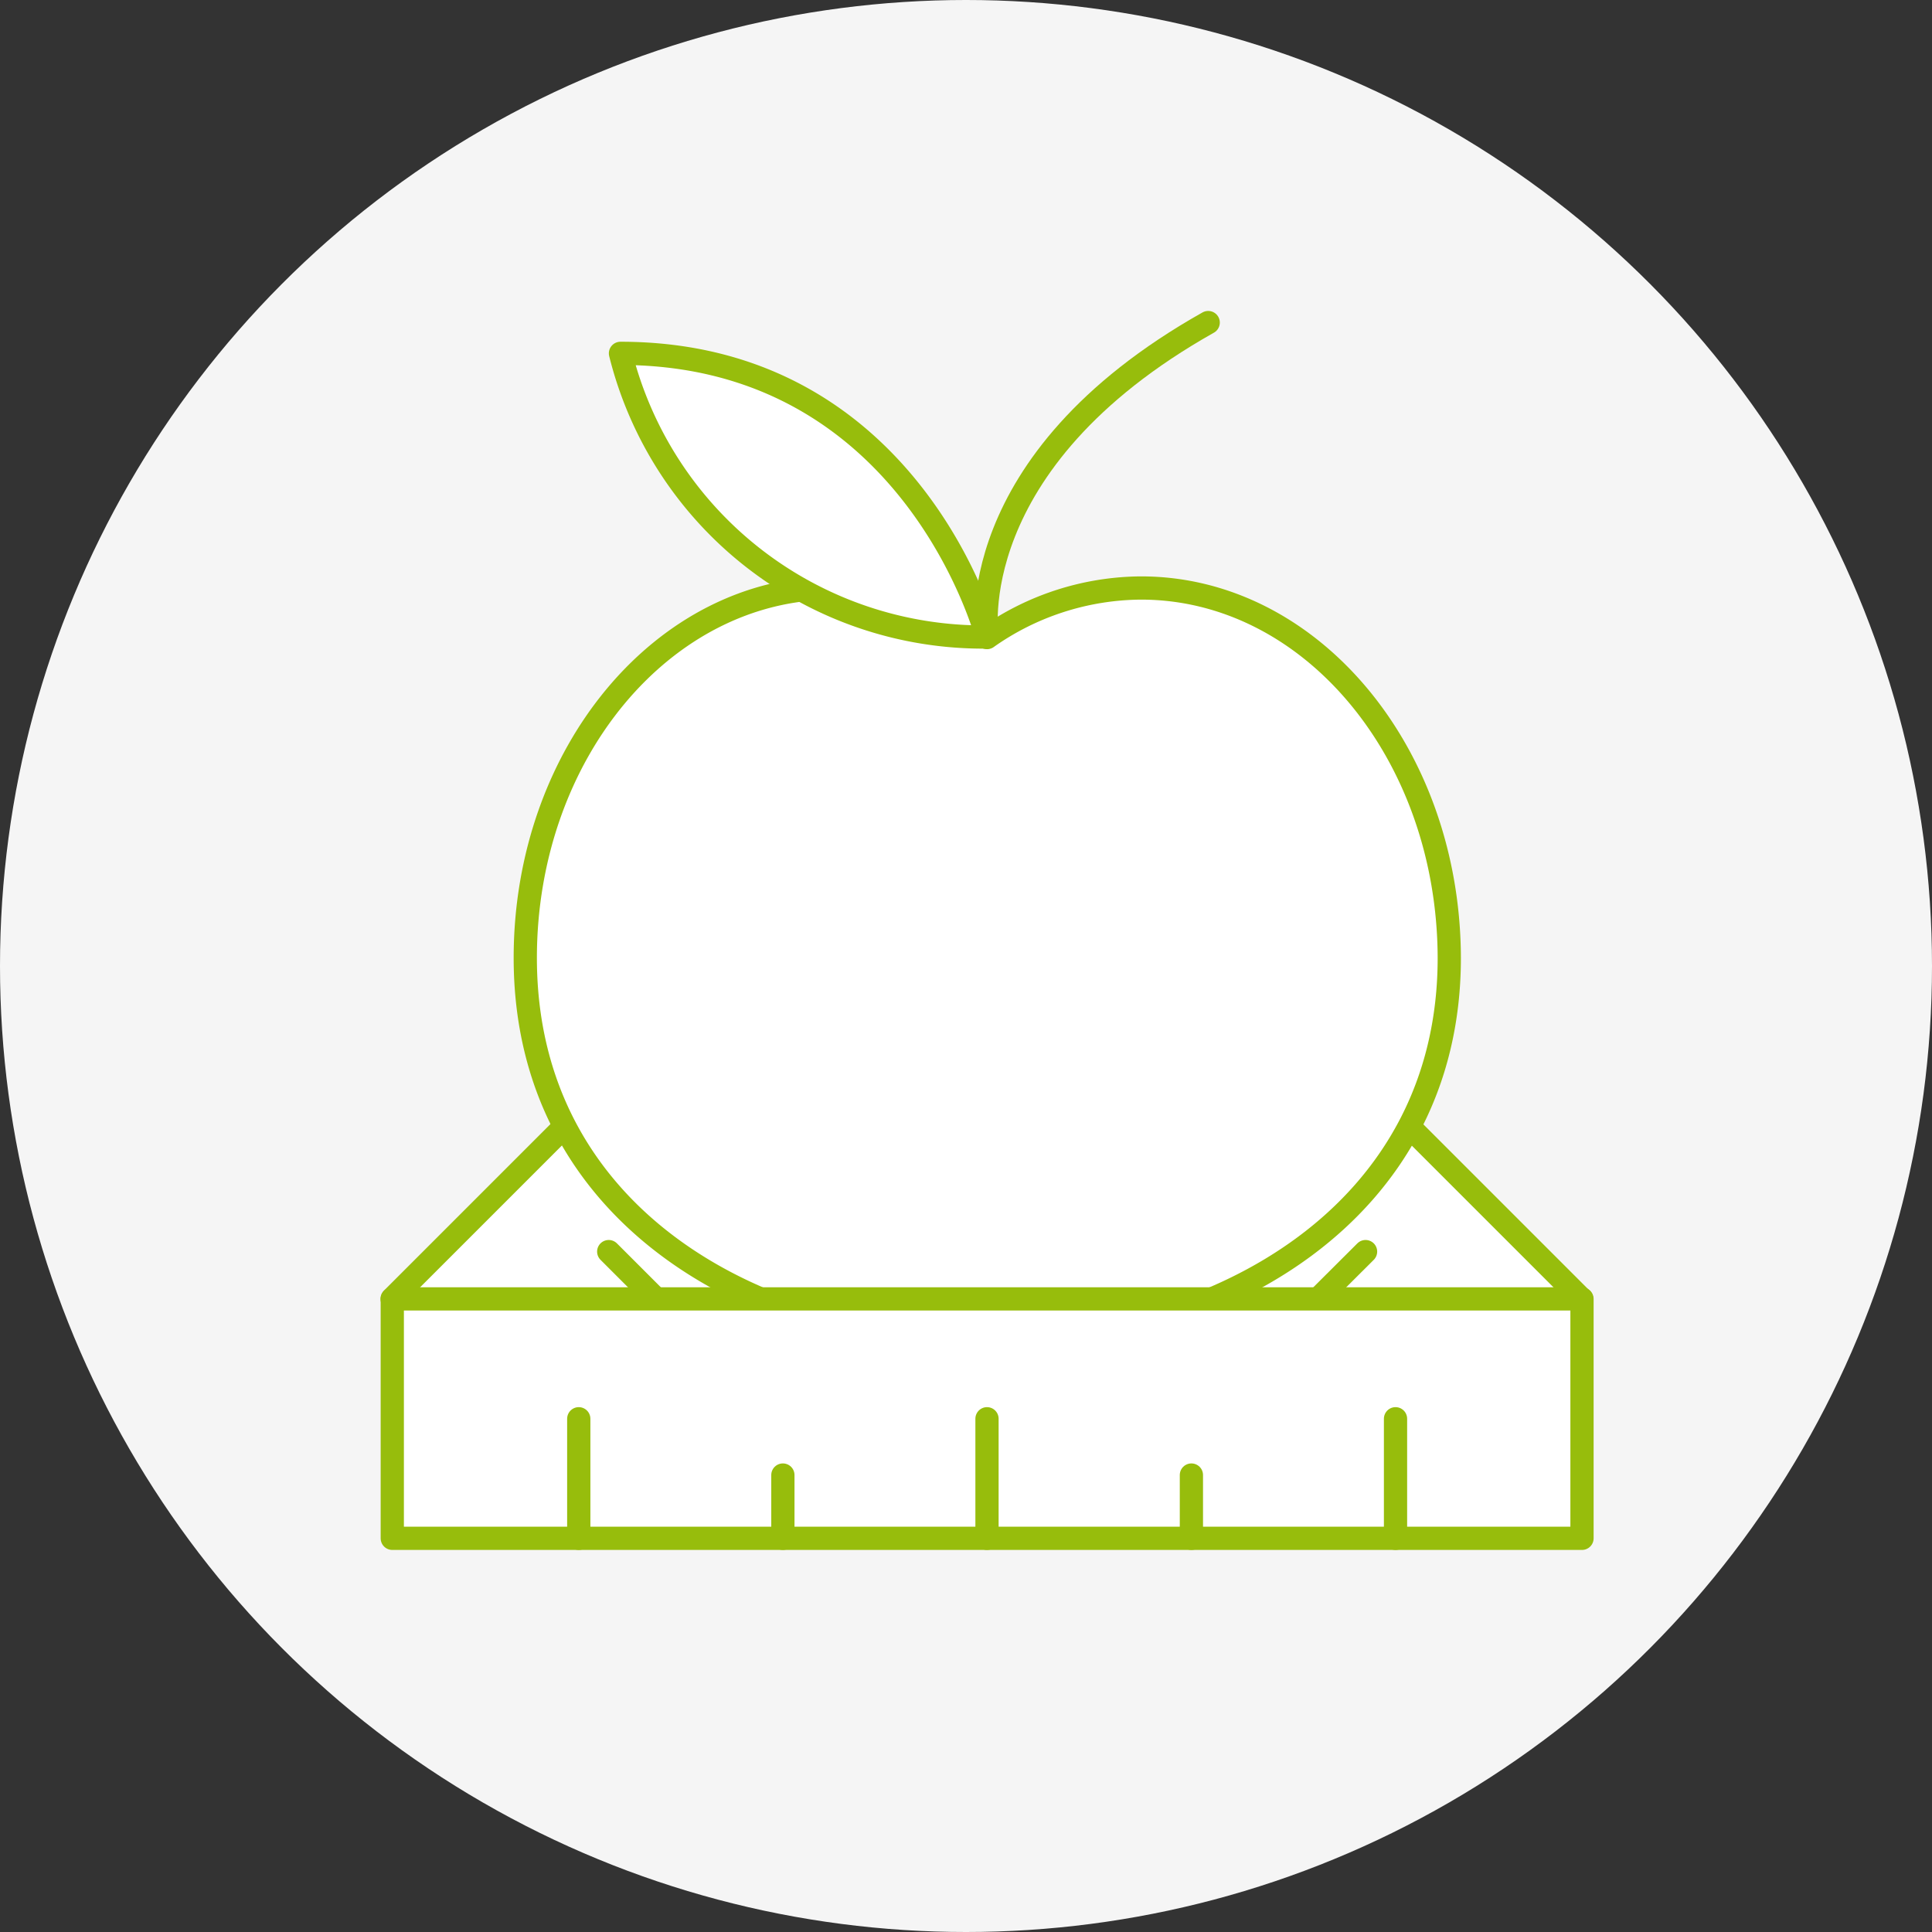 <svg viewBox="0 0 69 69" xmlns="http://www.w3.org/2000/svg"><rect x="0" y="0" width="69" height="69" fill="#333333" stroke="none"/><circle cx="34.5" cy="34.5" fill="#f5f5f5" r="34.5"/><circle cx="34.5" cy="51" fill="#fff" r="2.5"/><g stroke="#97bd0c" stroke-linecap="round" stroke-linejoin="round" stroke-width=".83"><path d="m42.18 32.46h8.55v19.86h-8.55z" fill="#fff" transform="matrix(.707 -.707 .707 .707 -16.37 45.27)"/><path d="m45.74 47.72 3.03-3.02" fill="#fff"/><path d="m40.59 42.57 1.6-1.6" fill="#fff"/><path d="m14.12 38.12h19.86v8.55h-19.86z" fill="#fff" transform="matrix(.707 -.707 .707 .707 -22.93 29.42)"/><path d="m24.76 47.72-3.02-3.02" fill="#fff"/><path d="m29.92 42.57-1.6-1.6" fill="#fff"/><path d="m35.25 22.75s-1-6.22 7.9-11.23" fill="none"/><path d="m40.75 21a9.63 9.63 0 0 0 -5.5 1.77 9.58 9.58 0 0 0 -5.49-1.77c-6.07 0-11 5.92-11 13.21 0 18.42 33 18.27 33 0-.02-7.31-4.94-13.21-11.01-13.21z" fill="#fff"/><path d="m22.16 12.62a13.35 13.35 0 0 0 13.09 10.13s-2.65-10.13-13.09-10.13z" fill="#fff"/><path d="m14.01 46.39h42.49v8.55h-42.49z" fill="#fff" transform="matrix(-1 0 0 -1 70.51 101.33)"/><path d="m49.84 54.94v-4.27" fill="#fff"/><path d="m42.55 54.94v-2.26" fill="#fff"/><path d="m35.25 54.94v-4.27" fill="#fff"/><path d="m27.96 54.94v-2.26" fill="#fff"/><path d="m20.67 54.94v-4.27" fill="#fff"/></g></svg>